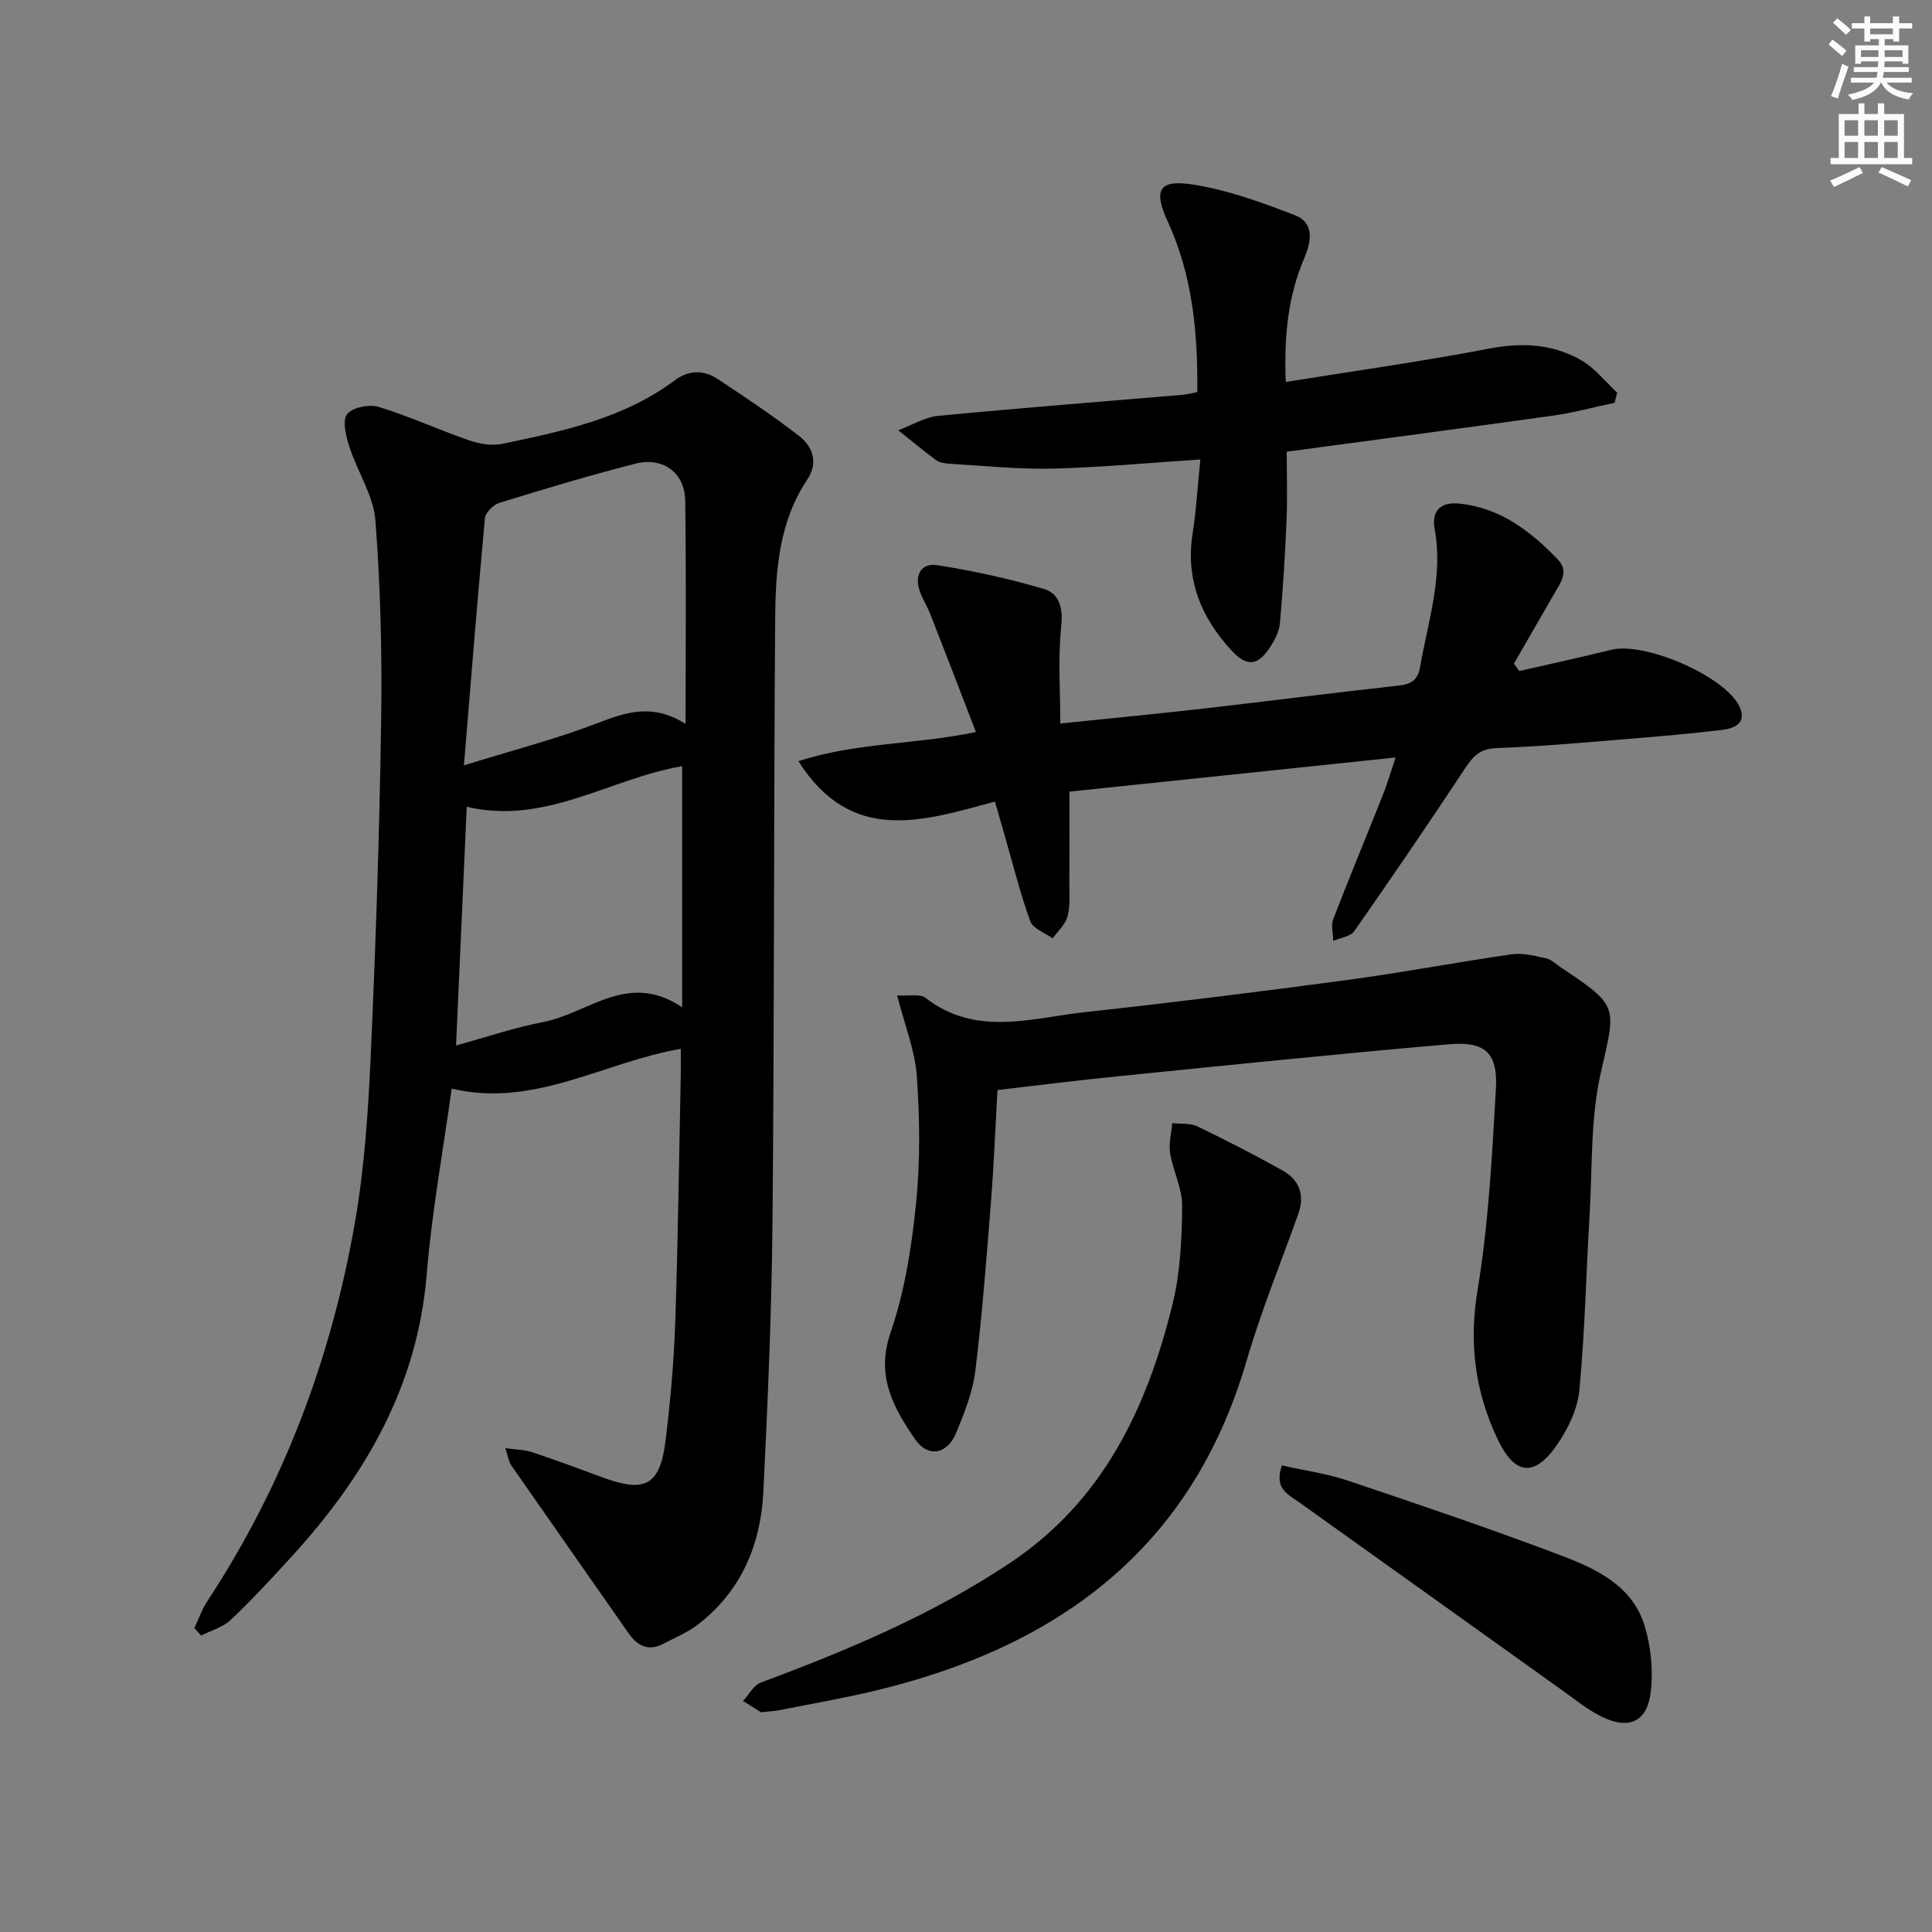 <svg enable-background="new 0 0 400 400" viewBox="0 0 400 400" xmlns="http://www.w3.org/2000/svg"><rect x="0" y="0" width="400" height="400" fill="#808080" stroke="none"/><g fill="#000001"><path d="m40.24 337.07c.89-1.87 1.58-3.88 2.71-5.6 15.74-23.95 25.64-50.25 30.53-78.35 1.96-11.26 2.74-22.79 3.26-34.23 1.05-23.1 1.82-46.23 2.17-69.35.21-13.91-.11-27.87-1.18-41.73-.4-5.22-3.74-10.17-5.41-15.35-.69-2.16-1.5-5.35-.46-6.71 1.08-1.41 4.6-2.1 6.56-1.5 6.33 1.93 12.39 4.74 18.65 6.9 2.16.75 4.76 1.19 6.94.74 12.52-2.62 25.09-5.23 35.68-13.14 2.86-2.14 5.97-2.22 8.85-.31 5.68 3.75 11.35 7.54 16.74 11.69 2.99 2.3 4.25 5.57 1.81 9.24-5.82 8.74-6.53 18.75-6.6 28.73-.3 41.49-.17 82.98-.55 124.47-.17 18.79-.97 37.58-1.9 56.35-.54 10.86-4.55 20.42-13.4 27.32-2.18 1.7-4.84 2.8-7.32 4.09-3.11 1.62-5.35.46-7.22-2.24-8.06-11.57-16.18-23.09-24.23-34.67-.53-.76-.65-1.8-1.25-3.6 2.3.33 4.04.34 5.61.86 4.88 1.63 9.71 3.41 14.53 5.2 8.86 3.29 11.91 1.65 13.06-7.79.98-8.07 1.71-16.2 1.98-24.32.58-17.13.79-34.27 1.15-51.41.03-1.65 0-3.3 0-5.21-16 2.75-30.43 12.31-47.43 8.23-1.78 12.88-4.13 25.63-5.18 38.49-1.9 23.26-12.85 41.9-28.12 58.58-4.05 4.42-8.12 8.84-12.47 12.95-1.61 1.52-4.03 2.17-6.09 3.22-.49-.51-.96-1.03-1.42-1.55zm101.7-187.19c0-16.36.15-31.33-.08-46.29-.09-5.73-4.61-9.04-10.31-7.59-9.46 2.41-18.82 5.23-28.16 8.11-1.25.38-2.88 2.02-2.99 3.2-1.55 16.65-2.88 33.31-4.35 51.15 10.19-3.16 19.02-5.43 27.48-8.68 5.95-2.28 11.49-4.29 18.41.1zm-45.31 17.15c-.72 16.07-1.44 32.25-2.21 49.42 6.32-1.73 12.09-3.71 18.01-4.84 9.34-1.78 17.64-10.66 28.8-3.04 0-17.48 0-33.66 0-49.94-14.92 2.53-28.3 12.27-44.6 8.4z"/><path d="m288.94 156.83c-23.22 2.43-45.3 4.74-67.53 7.07 0 6.7.03 12.8-.01 18.91-.01 2.33.2 4.76-.39 6.95-.45 1.66-2 3.03-3.07 4.52-1.6-1.17-4.08-2.01-4.64-3.55-2.13-5.92-3.64-12.05-5.39-18.11-.59-2.03-1.17-4.07-1.92-6.66-14.77 3.96-29.65 9.06-40.69-8.37 12.01-3.89 24.22-3.41 36.76-6.03-3.2-8.29-6.27-16.29-9.39-24.27-.66-1.69-1.68-3.25-2.26-4.96-1.12-3.29.35-5.84 3.62-5.32 7.46 1.17 14.89 2.79 22.13 4.94 3.18.94 3.96 3.96 3.55 7.77-.68 6.5-.19 13.12-.19 20.08 10.87-1.13 20.58-2.06 30.28-3.17 13.2-1.51 26.37-3.22 39.57-4.66 2.71-.3 4.15-1.01 4.66-3.95 1.64-9.44 4.8-18.69 3-28.51-.73-3.96 1.47-5.63 5.13-5.25 8.42.88 14.71 5.69 20.35 11.55 2.29 2.38.78 4.54-.49 6.72-2.88 4.94-5.72 9.91-8.57 14.86.37.51.74 1.02 1.1 1.54 6.36-1.46 12.73-2.83 19.06-4.4 6.92-1.72 23.64 5.48 26.55 11.81 1.55 3.36-1.04 4.47-3.64 4.78-6.43.76-12.88 1.34-19.34 1.86-9.11.74-18.22 1.58-27.34 1.9-3.4.12-4.85 1.69-6.51 4.2-7.5 11.33-15.15 22.57-22.94 33.7-.79 1.14-2.88 1.37-4.36 2.02-.02-1.51-.5-3.2 0-4.5 3.28-8.52 6.79-16.94 10.16-25.42.93-2.28 1.61-4.65 2.75-8.05z"/><path d="m206.52 225.68c-.44 7.72-.76 15.65-1.38 23.55-.92 11.57-1.8 23.15-3.22 34.67-.54 4.37-2.28 8.68-3.98 12.8-1.82 4.39-5.79 5.17-8.46 1.3-4.49-6.51-8.2-13.09-5.1-22.09 2.94-8.53 4.36-17.74 5.28-26.77.89-8.7.77-17.59.16-26.32-.37-5.32-2.5-10.53-4.08-16.74 2.37.17 4.7-.39 5.89.53 10.47 8.12 21.96 4.14 33.11 2.93 18.15-1.98 36.28-4.24 54.38-6.67 11.34-1.52 22.58-3.68 33.91-5.3 2.28-.33 4.77.35 7.09.85 1.07.23 1.99 1.17 2.96 1.82 12.27 8.17 11.48 8 8.31 22.05-2.12 9.43-1.7 19.45-2.28 29.22-.72 12.11-.97 24.26-2.12 36.32-.37 3.92-2.36 8.03-4.65 11.34-4.66 6.75-8.75 6.23-12.27-1.18-4.67-9.84-5.99-19.88-4.15-30.94 2.28-13.71 2.99-27.71 3.79-41.62.42-7.39-2.19-9.87-9.64-9.23-22.66 1.94-45.28 4.29-67.9 6.56-8.41.82-16.79 1.89-25.65 2.92z"/><path d="m248.52 95.13c-10.63.69-20.55 1.65-30.48 1.89-7.13.17-14.28-.59-21.41-1-.97-.06-2.1-.23-2.84-.77-2.68-1.96-5.22-4.1-7.81-6.17 2.75-1.03 5.44-2.7 8.27-2.98 16.88-1.63 33.79-2.94 50.69-4.37.81-.07 1.61-.3 2.95-.55.12-12.26-.98-24.17-6.15-35.38-2.91-6.33-1.92-8.67 5.06-7.62 7.24 1.09 14.33 3.7 21.22 6.34 4.2 1.61 3.49 5.48 1.99 8.99-3.32 7.79-4.18 15.94-3.81 25.57 14.3-2.3 28.23-4.24 42.02-6.89 6.86-1.32 13.26-1.02 19.2 2.42 2.81 1.63 4.95 4.41 7.4 6.68-.18.7-.36 1.4-.54 2.1-4.23.9-8.42 2.05-12.69 2.65-18.24 2.56-36.5 4.96-55.19 7.48 0 4.79.16 9.56-.04 14.32-.3 7.08-.73 14.16-1.37 21.22-.16 1.72-1.09 3.51-2.08 5-2.53 3.84-4.8 4.01-7.93.62-6.3-6.81-9.54-14.65-8.07-24.15.76-4.9 1.05-9.88 1.61-15.4z"/><path d="m157.57 354.51c-.68-.42-2.21-1.38-3.74-2.34 1.23-1.31 2.21-3.27 3.72-3.83 17.95-6.67 35.51-14.05 51.56-24.75 19.3-12.87 28.36-32.1 33.65-53.56 1.61-6.53 1.92-13.49 2-20.26.04-3.66-1.89-7.31-2.5-11.03-.33-1.99.27-4.14.44-6.21 1.74.2 3.69-.04 5.18.67 5.98 2.87 11.89 5.91 17.68 9.15 3.46 1.94 4.63 5.06 3.24 8.97-3.62 10.15-7.71 20.16-10.73 30.49-11.35 38.88-39.06 59.13-76.76 68.2-6.61 1.59-13.32 2.74-19.99 4.07-.8.16-1.64.19-3.75.43z"/><path d="m265.4 303.4c4.71 1.06 9.3 1.69 13.63 3.14 14.78 4.97 29.56 9.96 44.13 15.49 7.29 2.76 14.79 6.24 17.33 14.55 1.31 4.3 1.8 9.17 1.3 13.62-.72 6.34-4.57 8.03-10.33 5.15-2.79-1.4-5.28-3.43-7.84-5.26-18.24-13.03-36.46-26.1-54.72-39.11-2.32-1.64-5.12-2.82-3.5-7.58z"/></g><path d="m378.6 9.2.8-1c.9.7 1.9 1.4 2.9 2.3l-.9 1.1c-1.1-.9-2-1.7-2.8-2.4zm.5 10.7c.9-2.1 1.6-4.3 2.3-6.7.4.2.8.4 1.3.6-.7 2.1-1.5 4.3-2.2 6.6zm.4-15.2.9-.9c1 .8 2 1.6 2.8 2.4l-1 1c-1-.9-1.9-1.8-2.7-2.5zm12.5-1.3h1.2v1.4h2.7v1.1h-2.7v2.7h-1.2v-.5h-1.8v1.3h4.9v3.8h-1.2v-.5h-3.7c0 .4-.1.9-.1 1.2h5.1v1h-5.2c0 .5-.1.9-.2 1.2h6v1h-5.2c1.1 1.3 2.9 2 5.5 2.2-.4.4-.7.8-.9 1.3-2.9-.5-4.8-1.6-5.7-3.5h-.1c-.8 1.7-2.7 2.9-5.9 3.6-.2-.4-.6-.8-.9-1.1 2.8-.6 4.6-1.4 5.4-2.5h-4.8v-1h5.3c.1-.3.2-.7.2-1.2h-4.9v-1h5c0-.4 0-.8.1-1.2h-3.6v.5h-1.2v-3.8h4.9v-1.3h-1.8v.5h-1.2v-2.7h-2.6v-1.1h2.6v-1.4h1.2v1.4h4.7v-1.4zm-6.7 8.4h3.6c0-.4 0-.9 0-1.4h-3.6zm1.9-4.7h4.7v-1.2h-4.7zm6.7 3.3h-3.7v1.4h3.7z" fill="#fcfbfa"/><path d="m384.7 21.4h1.3v2.2h2.8v-2.2h1.3v2.2h4.1v9.1h1.7v1.3h-16.9v-1.3h1.7v-9.1h4.1v-2.2zm.3 13.2.7 1.2c-1.8.9-3.8 1.9-6 2.9-.2-.4-.5-.8-.8-1.3 2.4-1 4.4-2 6.1-2.8zm-3.1-6.5h2.8v-3.2h-2.8zm0 4.6h2.8v-3.3h-2.8zm4.1-4.6h2.8v-3.2h-2.8zm0 4.6h2.8v-3.3h-2.8zm3.6 1.9c2.1.9 4.1 1.8 6.1 2.7l-.7 1.3c-2.2-1.1-4.2-2-6.1-2.9zm3.3-9.7h-2.8v3.2h2.8zm-2.8 7.8h2.8v-3.3h-2.8z" fill="#fcfbfa"/></svg>
